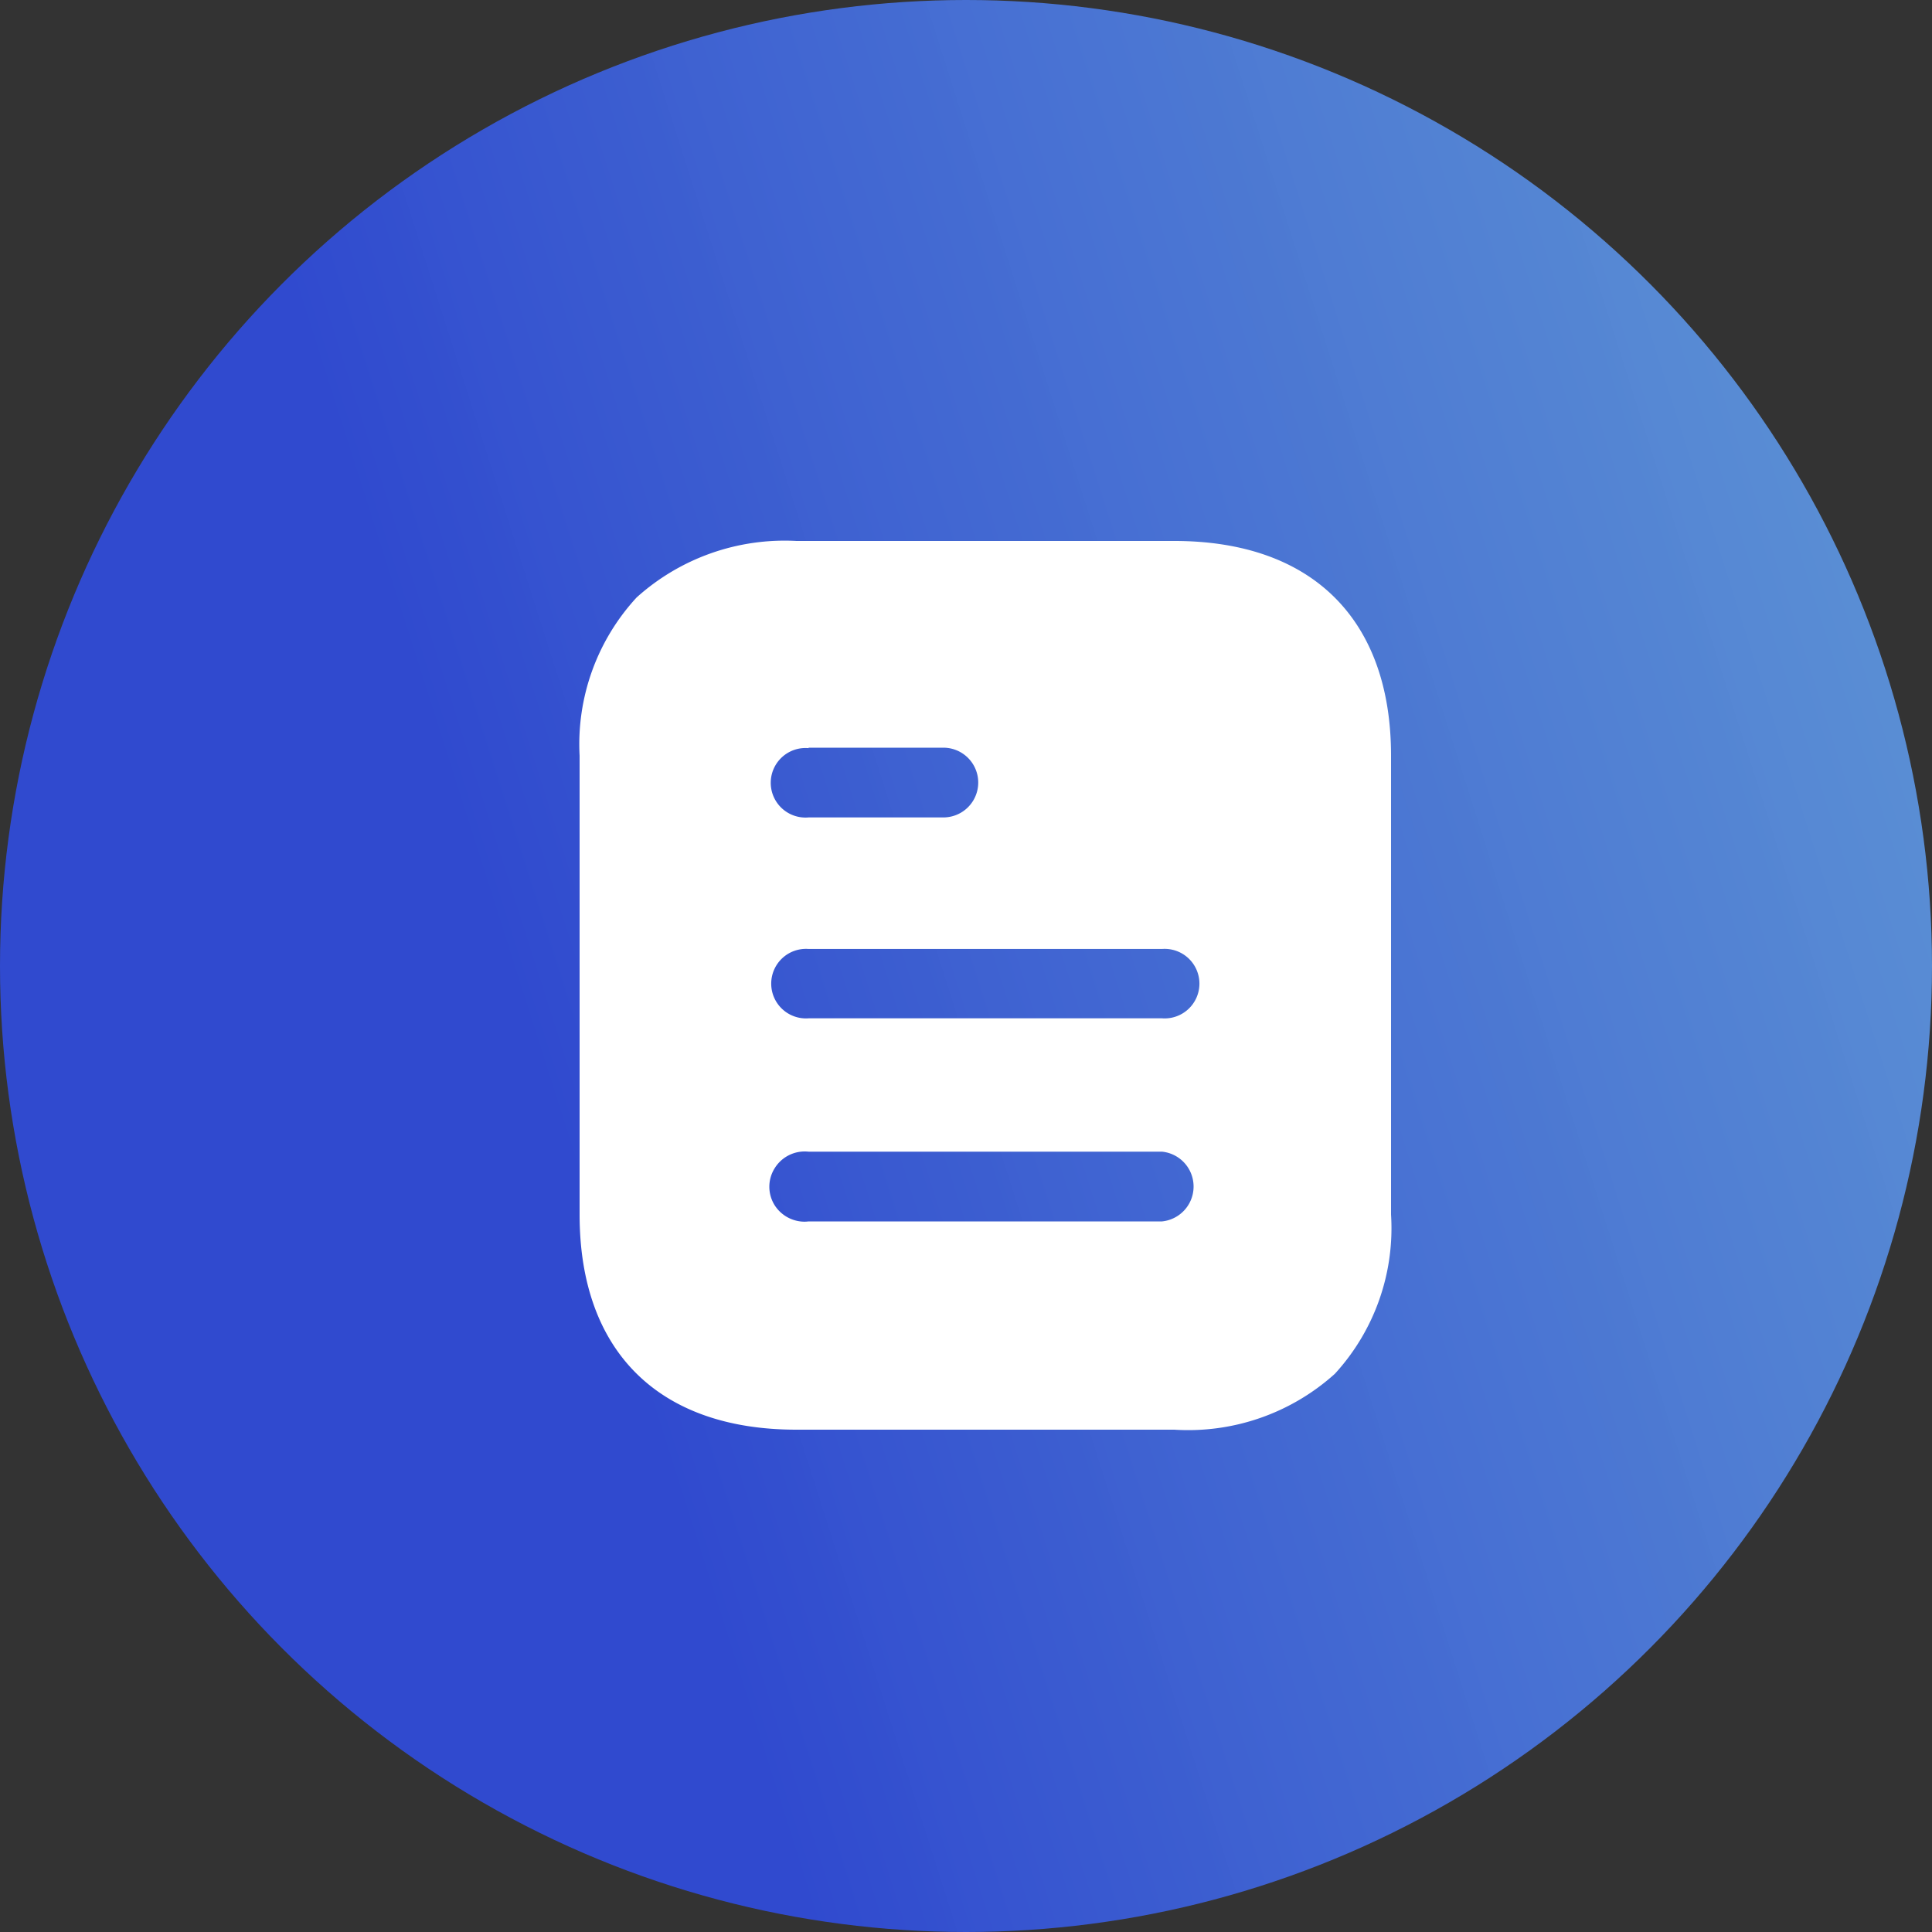 <svg xmlns="http://www.w3.org/2000/svg" xmlns:xlink="http://www.w3.org/1999/xlink" width="50" height="50" viewBox="0 0 50 50"><rect x="0" y="0" width="50" height="50" fill="#333333" stroke="none"/><defs><linearGradient id="linear-gradient" x1="1.108" y1="0.231" x2="0.263" y2="0.5" gradientUnits="objectBoundingBox"><stop offset="0" stop-color="#68a9eb" stop-opacity="0.878"></stop><stop offset="1" stop-color="#304acf"></stop></linearGradient></defs><g id="Group_627" data-name="Group 627" transform="translate(-1385 -2357)"><circle id="Ellipse_221" data-name="Ellipse 221" cx="25" cy="25" r="25" transform="translate(1385 2357)" fill="url(#linear-gradient)"></circle><g transform="translate(1400 2371)"><g><path d="M15.39,23H5.611C2.045,23,0,20.971,0,17.434V5.555A5.6,5.6,0,0,1,1.476,1.462,5.722,5.722,0,0,1,5.611,0H15.39C18.955,0,21,2.025,21,5.555V17.434a5.577,5.577,0,0,1-1.454,4.12A5.67,5.67,0,0,1,15.39,23ZM5.831,15.8a.913.913,0,0,0-.78.43.9.9,0,0,0,0,.966.921.921,0,0,0,.761.421.828.828,0,0,0,.113-.007h9.148a.907.907,0,0,0,0-1.805H5.926A.946.946,0,0,0,5.831,15.8Zm.095-5.241a.9.9,0,1,0,0,1.795h9.148a.9.9,0,1,0,0-1.795Zm0-5.208v.011h0a.9.9,0,1,0,0,1.793H9.414a.9.9,0,1,0,0-1.805Z" fill="#fff"></path></g></g></g></svg>